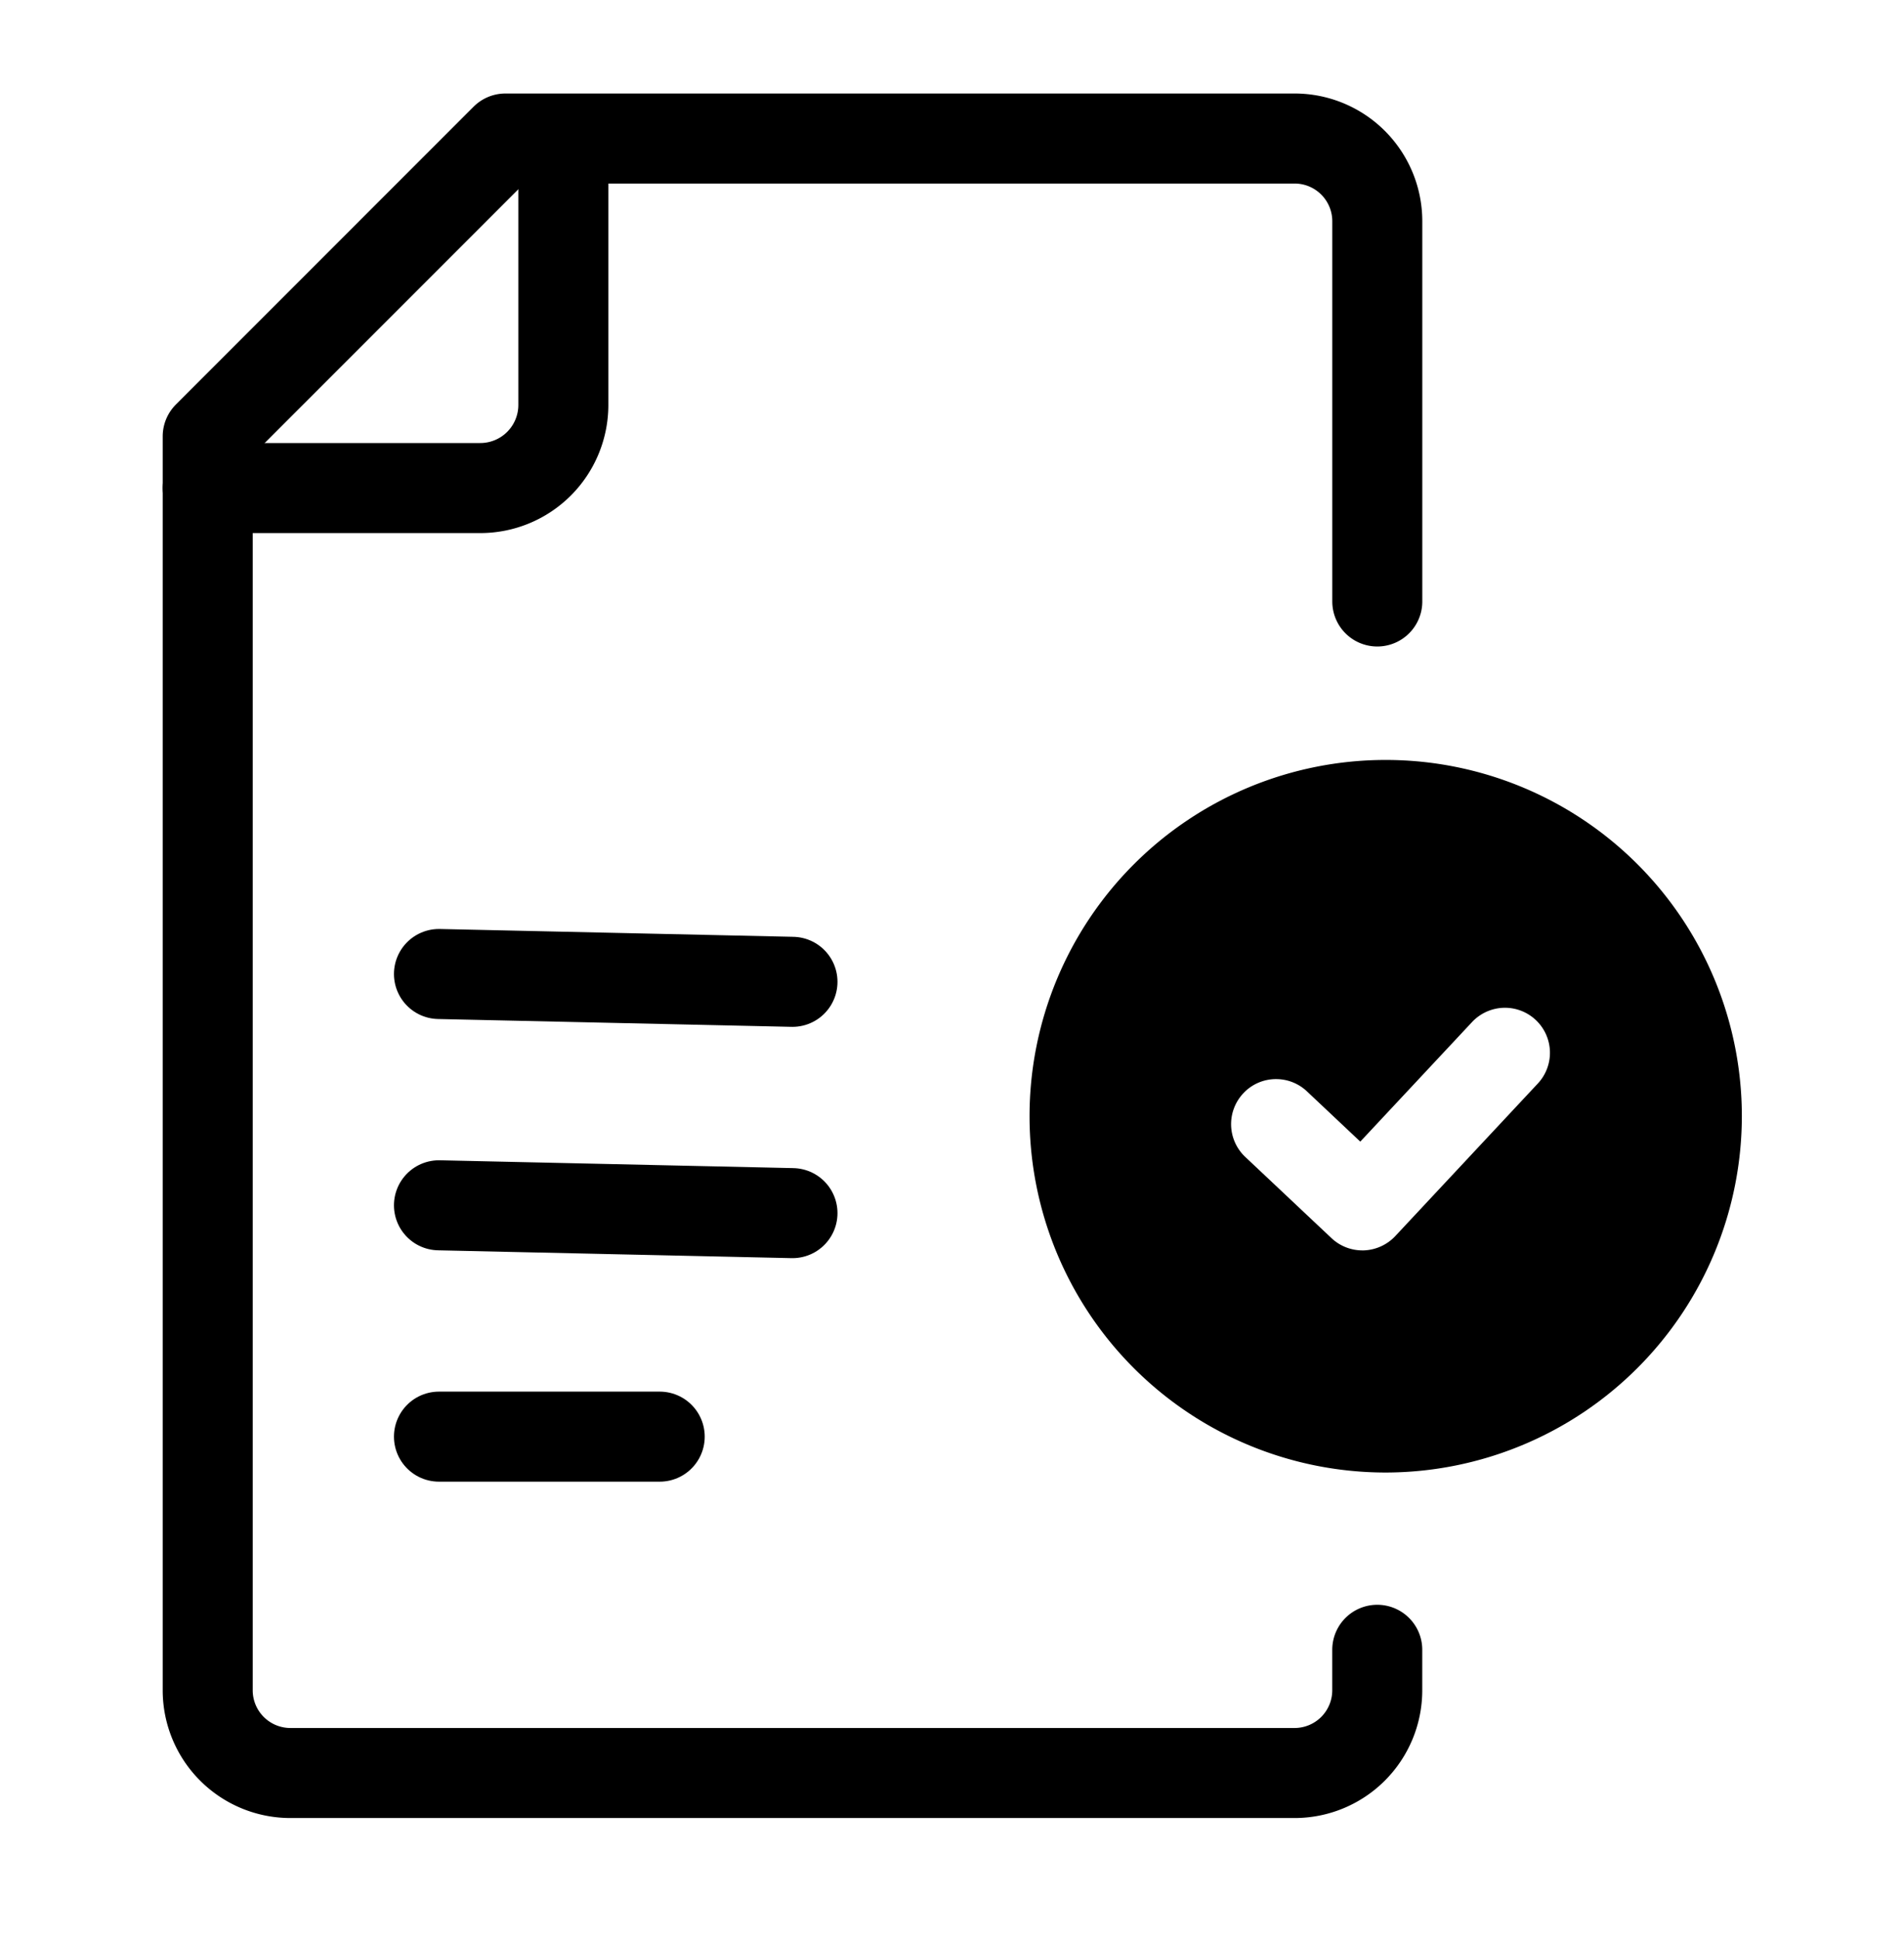 <svg xmlns="http://www.w3.org/2000/svg" width="55" height="56" viewBox="0 0 55 56">
  <g id="master-locksmith-accredited-icon" transform="translate(23504 -871)">
    <rect id="Rectangle_301" data-name="Rectangle 301" width="55" height="56" transform="translate(-23504 871)" fill="none"/>
    <g id="Group_5266" data-name="Group 5266" transform="translate(4 -4.803)">
      <path id="Path_26" data-name="Path 26" d="M34.784,44.639v1.168a2.389,2.389,0,0,1-2.39,2.39h-29A2.389,2.389,0,0,1,1,45.807V9.6L9.6,1H32.395a2.389,2.389,0,0,1,2.39,2.39V14.368" transform="translate(-23503 878.803)" fill="none" stroke="#000" stroke-linecap="round" stroke-linejoin="round" stroke-width="2.6"/>
      <path id="Path_31" data-name="Path 31" d="M0,0,10.212.226" transform="translate(-23495.32 903.928)" fill="none" stroke="#000" stroke-linecap="round" stroke-width="2.6"/>
      <path id="Path_30" data-name="Path 30" d="M0,0,10.212.226" transform="translate(-23495.32 910.607)" fill="none" stroke="#000" stroke-linecap="round" stroke-width="2.6"/>
      <line id="Line_6" data-name="Line 6" x2="6.377" transform="translate(-23495.32 917.287)" fill="none" stroke="#000" stroke-linecap="round" stroke-linejoin="round" stroke-width="2.6"/>
      <path id="Path_29" data-name="Path 29" d="M11.273,1.5V8.874a2.4,2.4,0,0,1-2.4,2.4H1" transform="translate(-23503 878.622)" fill="none" stroke="#000" stroke-linecap="round" stroke-linejoin="round" stroke-width="2.6"/>
      <path id="Subtraction_1" data-name="Subtraction 1" d="M10.288,20.576A10.288,10.288,0,1,1,20.576,10.288,10.3,10.3,0,0,1,10.288,20.576ZM7.122,9.216a1.286,1.286,0,0,0-.946.409,1.3,1.3,0,0,0,.055,1.838l2.491,2.345a1.3,1.3,0,0,0,.891.354h.042a1.312,1.312,0,0,0,.908-.411l4.12-4.408a1.3,1.3,0,0,0-.95-2.187,1.306,1.306,0,0,0-.95.412L9.554,11.021,8.013,9.57A1.294,1.294,0,0,0,7.122,9.216Z" transform="translate(-23478.26 897.747)"/>
    </g>
  </g>
</svg>
